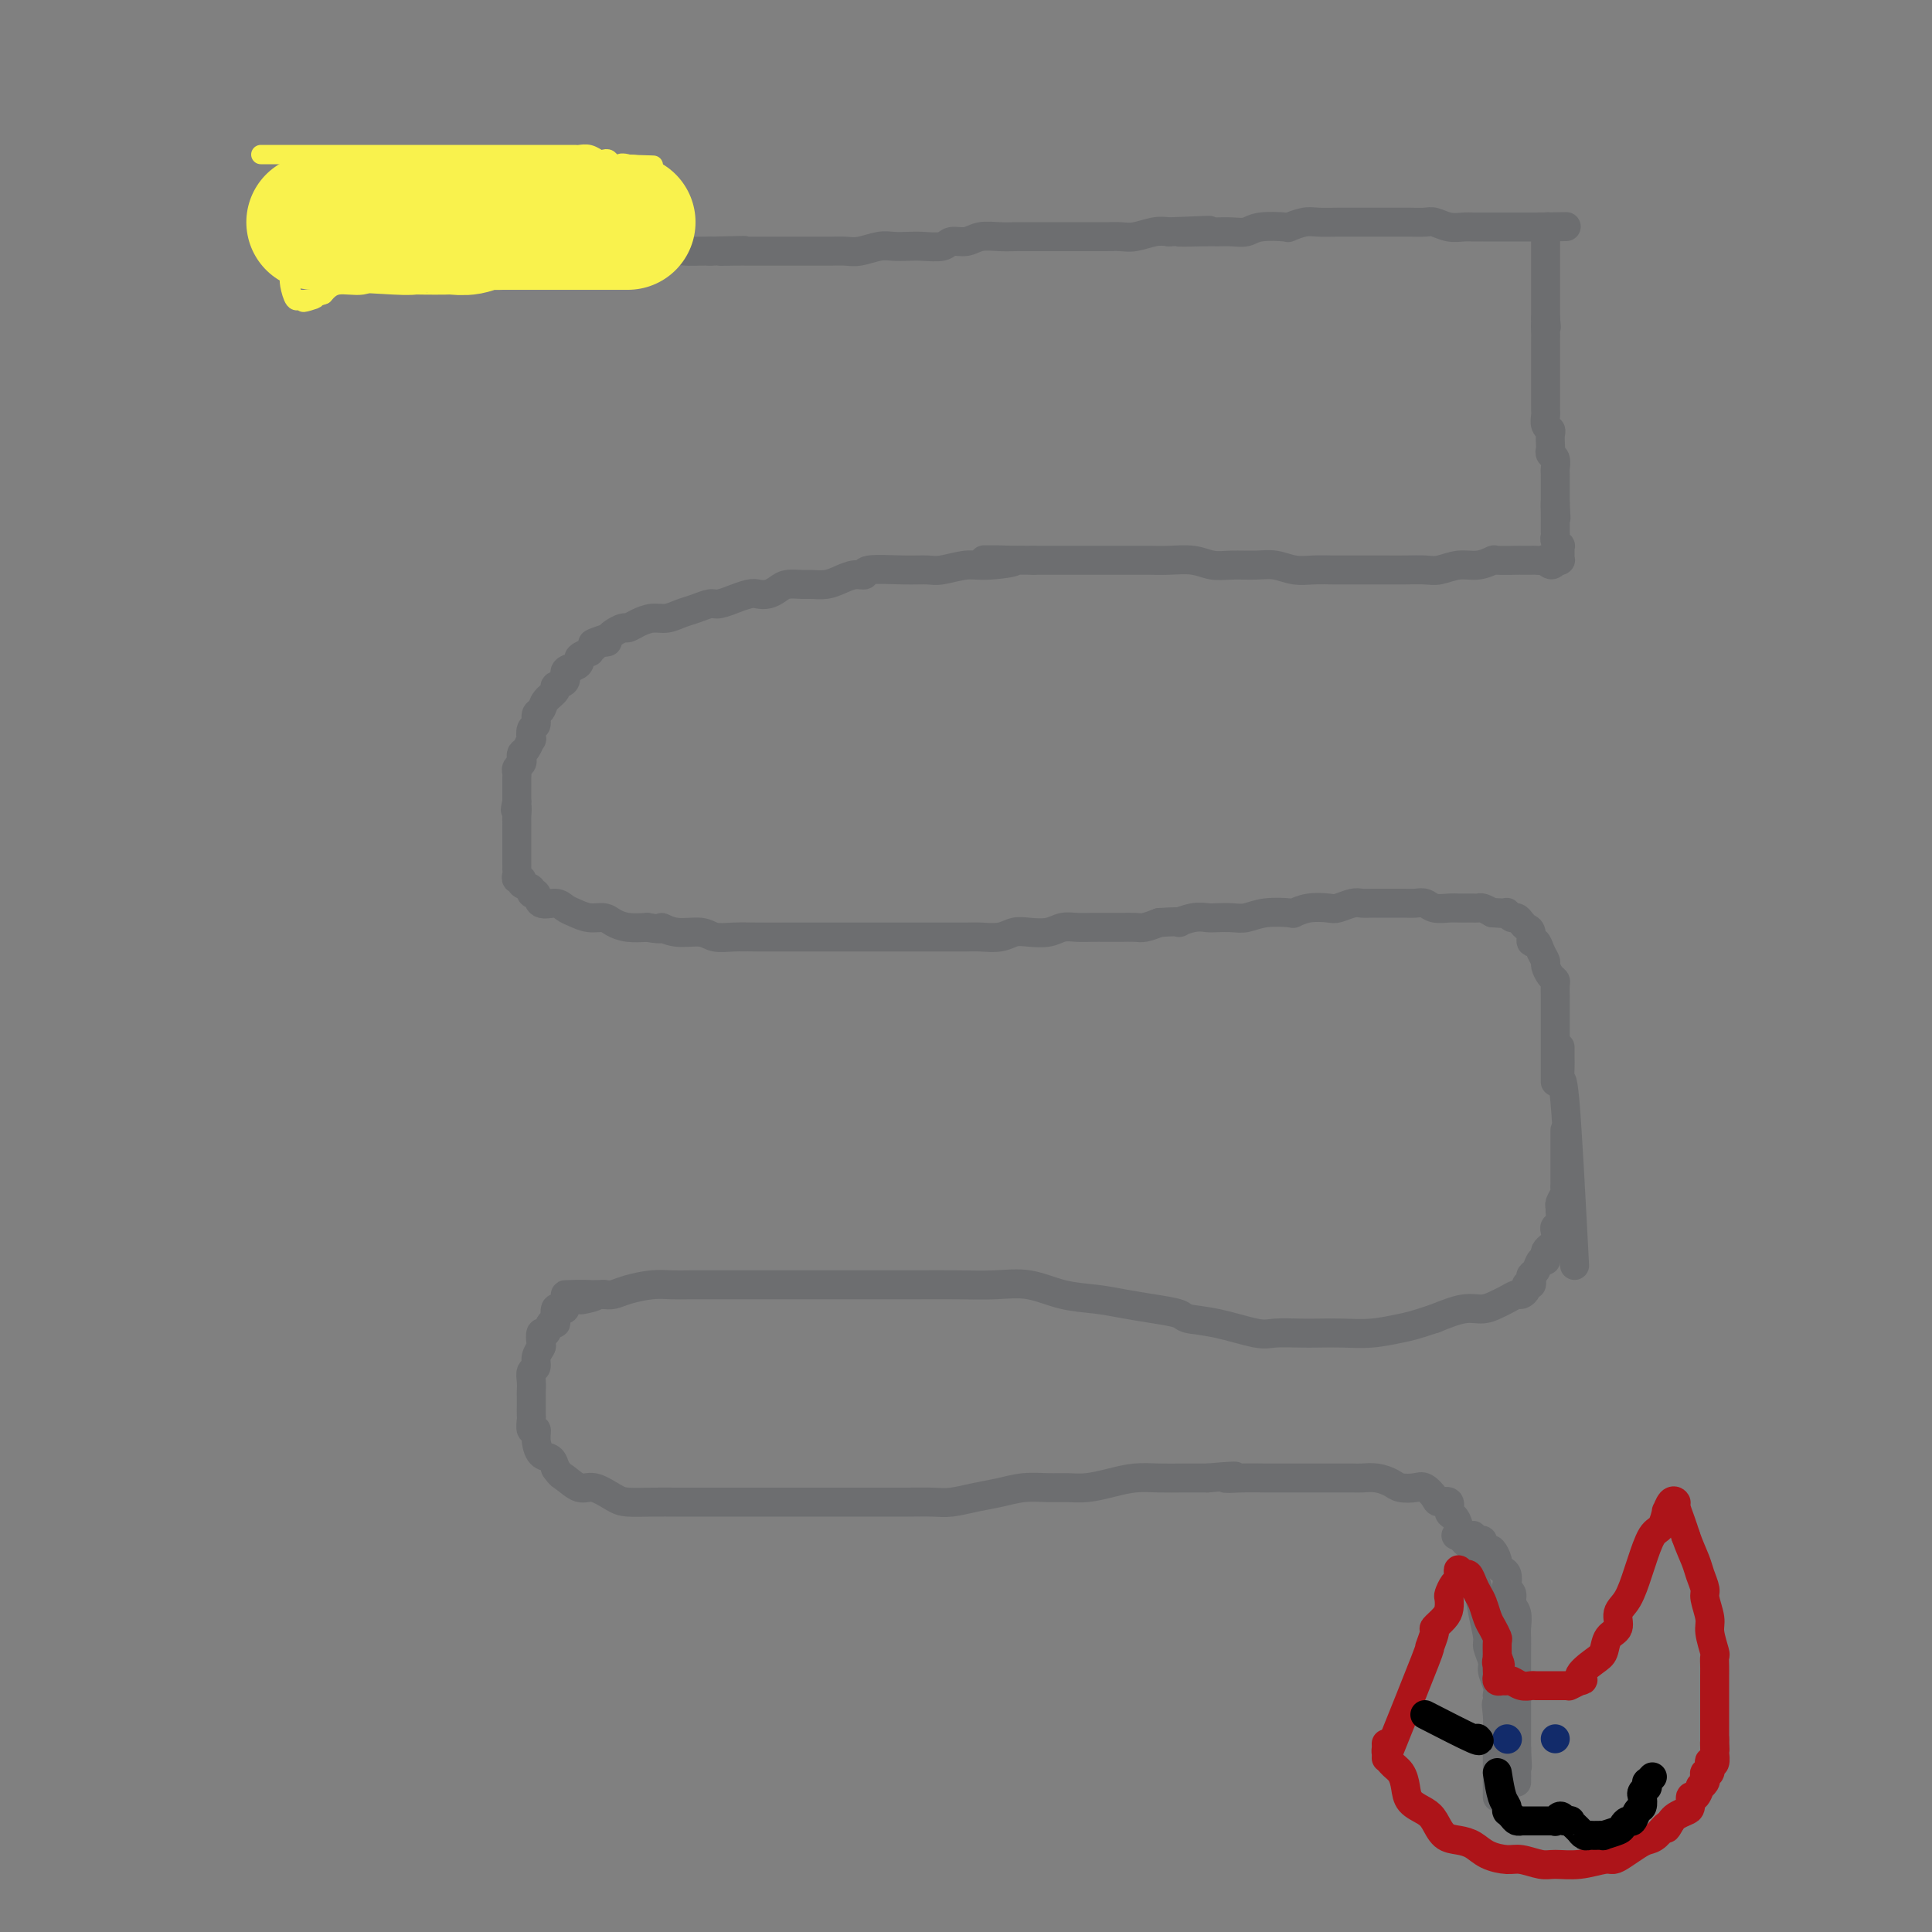 <svg viewBox='0 0 400 400' version='1.1' xmlns='http://www.w3.org/2000/svg' xmlns:xlink='http://www.w3.org/1999/xlink'><rect x="0" y="0" width="400" height="400" fill="#808080" stroke="none"/><g fill='none' stroke='#6D6E70' stroke-width='6' stroke-linecap='round' stroke-linejoin='round'><path d='M70,54c1.680,-0.000 3.359,-0.000 5,0c1.641,0.000 3.243,0.000 4,0c0.757,-0.000 0.669,-0.000 1,0c0.331,0.000 1.079,0.000 2,0c0.921,-0.000 2.013,-0.000 3,0c0.987,0.000 1.868,0.000 2,0c0.132,-0.000 -0.484,-0.000 0,0c0.484,0.000 2.068,0.000 3,0c0.932,-0.000 1.211,-0.000 2,0c0.789,0.000 2.088,0.000 3,0c0.912,-0.000 1.436,-0.000 2,0c0.564,0.000 1.169,0.000 2,0c0.831,-0.000 1.888,-0.000 3,0c1.112,0.000 2.278,0.000 3,0c0.722,-0.000 0.998,-0.000 2,0c1.002,0.000 2.729,0.000 4,0c1.271,-0.000 2.087,-0.000 3,0c0.913,0.000 1.924,0.000 3,0c1.076,-0.000 2.218,-0.000 3,0c0.782,0.000 1.206,0.001 2,0c0.794,-0.001 1.960,-0.004 3,0c1.040,0.004 1.955,0.016 3,0c1.045,-0.016 2.220,-0.061 3,0c0.780,0.061 1.167,0.226 2,0c0.833,-0.226 2.114,-0.845 3,-1c0.886,-0.155 1.378,0.155 2,0c0.622,-0.155 1.373,-0.773 2,-1c0.627,-0.227 1.130,-0.061 2,0c0.870,0.061 2.106,0.017 3,0c0.894,-0.017 1.447,-0.009 2,0'/><path d='M147,52c12.513,-0.309 5.296,-0.083 3,0c-2.296,0.083 0.329,0.022 2,0c1.671,-0.022 2.387,-0.006 3,0c0.613,0.006 1.122,0.002 2,0c0.878,-0.002 2.125,-0.001 3,0c0.875,0.001 1.377,0.001 3,0c1.623,-0.001 4.367,-0.004 6,0c1.633,0.004 2.155,0.015 3,0c0.845,-0.015 2.011,-0.057 3,0c0.989,0.057 1.800,0.211 3,0c1.200,-0.211 2.791,-0.788 4,-1c1.209,-0.212 2.038,-0.061 3,0c0.962,0.061 2.057,0.031 3,0c0.943,-0.031 1.735,-0.065 3,0c1.265,0.065 3.003,0.228 4,0c0.997,-0.228 1.254,-0.846 2,-1c0.746,-0.154 1.980,0.155 3,0c1.020,-0.155 1.827,-0.774 3,-1c1.173,-0.226 2.712,-0.061 4,0c1.288,0.061 2.326,0.016 3,0c0.674,-0.016 0.983,-0.004 2,0c1.017,0.004 2.740,0.001 4,0c1.260,-0.001 2.056,-0.001 3,0c0.944,0.001 2.037,0.001 3,0c0.963,-0.001 1.798,-0.004 3,0c1.202,0.004 2.772,0.015 4,0c1.228,-0.015 2.113,-0.056 3,0c0.887,0.056 1.777,0.207 3,0c1.223,-0.207 2.778,-0.774 4,-1c1.222,-0.226 2.111,-0.113 3,0'/><path d='M242,48c15.172,-0.618 5.602,-0.165 3,0c-2.602,0.165 1.764,0.040 4,0c2.236,-0.040 2.341,0.003 3,0c0.659,-0.003 1.873,-0.052 3,0c1.127,0.052 2.168,0.206 3,0c0.832,-0.206 1.457,-0.773 3,-1c1.543,-0.227 4.005,-0.113 5,0c0.995,0.113 0.521,0.227 1,0c0.479,-0.227 1.909,-0.793 3,-1c1.091,-0.207 1.843,-0.056 3,0c1.157,0.056 2.717,0.015 4,0c1.283,-0.015 2.287,-0.004 3,0c0.713,0.004 1.134,0.001 2,0c0.866,-0.001 2.175,0.000 3,0c0.825,-0.000 1.165,-0.001 2,0c0.835,0.001 2.166,0.004 3,0c0.834,-0.004 1.172,-0.015 2,0c0.828,0.015 2.148,0.057 3,0c0.852,-0.057 1.238,-0.211 2,0c0.762,0.211 1.899,0.789 3,1c1.101,0.211 2.164,0.057 3,0c0.836,-0.057 1.445,-0.015 2,0c0.555,0.015 1.056,0.004 2,0c0.944,-0.004 2.333,-0.001 3,0c0.667,0.001 0.614,0.000 1,0c0.386,-0.000 1.213,-0.000 2,0c0.787,0.000 1.534,0.000 2,0c0.466,-0.000 0.651,-0.000 1,0c0.349,0.000 0.863,0.000 1,0c0.137,-0.000 -0.104,-0.000 0,0c0.104,0.000 0.552,0.000 1,0'/><path d='M318,47c11.923,-0.158 3.731,-0.052 1,0c-2.731,0.052 0.000,0.052 1,0c1.000,-0.052 0.268,-0.154 0,0c-0.268,0.154 -0.072,0.566 0,1c0.072,0.434 0.019,0.890 0,1c-0.019,0.110 -0.005,-0.126 0,0c0.005,0.126 0.001,0.615 0,1c-0.001,0.385 -0.000,0.665 0,1c0.000,0.335 0.000,0.724 0,1c-0.000,0.276 -0.000,0.440 0,1c0.000,0.560 0.000,1.516 0,2c-0.000,0.484 -0.000,0.496 0,1c0.000,0.504 0.000,1.501 0,2c-0.000,0.499 -0.000,0.501 0,1c0.000,0.499 0.000,1.496 0,2c-0.000,0.504 -0.000,0.517 0,1c0.000,0.483 0.000,1.438 0,2c-0.000,0.562 -0.000,0.732 0,1c0.000,0.268 0.000,0.634 0,1'/><path d='M320,66c0.309,3.057 0.083,1.199 0,1c-0.083,-0.199 -0.022,1.260 0,2c0.022,0.740 0.006,0.762 0,1c-0.006,0.238 -0.002,0.694 0,1c0.002,0.306 0.000,0.463 0,1c-0.000,0.537 -0.000,1.453 0,2c0.000,0.547 0.000,0.724 0,1c-0.000,0.276 -0.000,0.650 0,1c0.000,0.350 0.000,0.675 0,1c-0.000,0.325 -0.000,0.650 0,1c0.000,0.350 0.000,0.724 0,1c-0.000,0.276 -0.000,0.456 0,1c0.000,0.544 0.000,1.454 0,2c-0.000,0.546 -0.001,0.727 0,1c0.001,0.273 0.004,0.637 0,1c-0.004,0.363 -0.015,0.726 0,1c0.015,0.274 0.057,0.458 0,1c-0.057,0.542 -0.211,1.440 0,2c0.211,0.560 0.788,0.780 1,1c0.212,0.220 0.061,0.439 0,1c-0.061,0.561 -0.030,1.463 0,2c0.030,0.537 0.061,0.707 0,1c-0.061,0.293 -0.212,0.708 0,1c0.212,0.292 0.789,0.460 1,1c0.211,0.540 0.057,1.453 0,2c-0.057,0.547 -0.015,0.728 0,1c0.015,0.272 0.004,0.637 0,1c-0.004,0.363 -0.001,0.726 0,1c0.001,0.274 0.000,0.458 0,1c-0.000,0.542 -0.000,1.440 0,2c0.000,0.560 0.000,0.780 0,1'/><path d='M322,104c0.309,6.035 0.083,2.123 0,1c-0.083,-1.123 -0.022,0.543 0,1c0.022,0.457 0.006,-0.295 0,0c-0.006,0.295 -0.003,1.637 0,2c0.003,0.363 0.004,-0.253 0,0c-0.004,0.253 -0.015,1.373 0,2c0.015,0.627 0.057,0.759 0,1c-0.057,0.241 -0.211,0.589 0,1c0.211,0.411 0.789,0.884 1,1c0.211,0.116 0.056,-0.127 0,0c-0.056,0.127 -0.014,0.622 0,1c0.014,0.378 0.000,0.637 0,1c-0.000,0.363 0.014,0.829 0,1c-0.014,0.171 -0.055,0.046 0,0c0.055,-0.046 0.207,-0.012 0,0c-0.207,0.012 -0.773,0.004 -1,0c-0.227,-0.004 -0.113,-0.002 0,0'/><path d='M322,116c-0.484,1.856 -1.692,0.497 -2,0c-0.308,-0.497 0.286,-0.133 0,0c-0.286,0.133 -1.450,0.036 -2,0c-0.550,-0.036 -0.485,-0.011 -1,0c-0.515,0.011 -1.610,0.007 -2,0c-0.390,-0.007 -0.074,-0.017 -1,0c-0.926,0.017 -3.094,0.061 -4,0c-0.906,-0.061 -0.548,-0.227 -1,0c-0.452,0.227 -1.712,0.845 -3,1c-1.288,0.155 -2.603,-0.155 -4,0c-1.397,0.155 -2.876,0.774 -4,1c-1.124,0.226 -1.893,0.061 -3,0c-1.107,-0.061 -2.554,-0.016 -4,0c-1.446,0.016 -2.893,0.004 -4,0c-1.107,-0.004 -1.874,-0.000 -3,0c-1.126,0.000 -2.611,-0.004 -4,0c-1.389,0.004 -2.680,0.015 -4,0c-1.320,-0.015 -2.667,-0.057 -4,0c-1.333,0.057 -2.653,0.212 -4,0c-1.347,-0.212 -2.722,-0.793 -4,-1c-1.278,-0.207 -2.459,-0.041 -4,0c-1.541,0.041 -3.440,-0.041 -5,0c-1.560,0.041 -2.779,0.207 -4,0c-1.221,-0.207 -2.445,-0.788 -4,-1c-1.555,-0.212 -3.442,-0.057 -5,0c-1.558,0.057 -2.786,0.015 -4,0c-1.214,-0.015 -2.414,-0.004 -4,0c-1.586,0.004 -3.559,0.001 -5,0c-1.441,-0.001 -2.349,-0.000 -4,0c-1.651,0.000 -4.043,0.000 -6,0c-1.957,-0.000 -3.478,-0.000 -5,0'/><path d='M214,116c-17.659,-0.065 -7.808,-0.228 -5,0c2.808,0.228 -1.428,0.846 -4,1c-2.572,0.154 -3.482,-0.156 -5,0c-1.518,0.156 -3.645,0.778 -5,1c-1.355,0.222 -1.937,0.045 -3,0c-1.063,-0.045 -2.605,0.043 -5,0c-2.395,-0.043 -5.641,-0.218 -7,0c-1.359,0.218 -0.829,0.829 -1,1c-0.171,0.171 -1.042,-0.098 -2,0c-0.958,0.098 -2.004,0.561 -3,1c-0.996,0.439 -1.944,0.852 -3,1c-1.056,0.148 -2.222,0.029 -3,0c-0.778,-0.029 -1.167,0.031 -2,0c-0.833,-0.031 -2.108,-0.153 -3,0c-0.892,0.153 -1.400,0.581 -2,1c-0.600,0.419 -1.293,0.829 -2,1c-0.707,0.171 -1.429,0.102 -2,0c-0.571,-0.102 -0.992,-0.238 -2,0c-1.008,0.238 -2.605,0.852 -3,1c-0.395,0.148 0.411,-0.168 0,0c-0.411,0.168 -2.038,0.819 -3,1c-0.962,0.181 -1.258,-0.110 -2,0c-0.742,0.110 -1.932,0.621 -3,1c-1.068,0.379 -2.016,0.627 -3,1c-0.984,0.373 -2.003,0.870 -3,1c-0.997,0.130 -1.973,-0.106 -3,0c-1.027,0.106 -2.107,0.553 -3,1c-0.893,0.447 -1.600,0.893 -2,1c-0.400,0.107 -0.492,-0.125 -1,0c-0.508,0.125 -1.431,0.607 -2,1c-0.569,0.393 -0.785,0.696 -1,1'/><path d='M126,132c-5.964,1.925 -2.373,1.238 -1,1c1.373,-0.238 0.528,-0.026 0,0c-0.528,0.026 -0.737,-0.134 -1,0c-0.263,0.134 -0.578,0.561 -1,1c-0.422,0.439 -0.952,0.892 -1,1c-0.048,0.108 0.385,-0.127 0,0c-0.385,0.127 -1.590,0.615 -2,1c-0.410,0.385 -0.027,0.667 0,1c0.027,0.333 -0.303,0.719 -1,1c-0.697,0.281 -1.763,0.459 -2,1c-0.237,0.541 0.354,1.444 0,2c-0.354,0.556 -1.654,0.764 -2,1c-0.346,0.236 0.262,0.501 0,1c-0.262,0.499 -1.394,1.231 -2,2c-0.606,0.769 -0.684,1.573 -1,2c-0.316,0.427 -0.868,0.477 -1,1c-0.132,0.523 0.158,1.520 0,2c-0.158,0.480 -0.764,0.443 -1,1c-0.236,0.557 -0.102,1.707 0,2c0.102,0.293 0.172,-0.272 0,0c-0.172,0.272 -0.586,1.382 -1,2c-0.414,0.618 -0.829,0.743 -1,1c-0.171,0.257 -0.098,0.645 0,1c0.098,0.355 0.223,0.676 0,1c-0.223,0.324 -0.792,0.650 -1,1c-0.208,0.350 -0.056,0.724 0,1c0.056,0.276 0.015,0.455 0,1c-0.015,0.545 -0.004,1.455 0,2c0.004,0.545 0.001,0.724 0,1c-0.001,0.276 -0.000,0.650 0,1c0.000,0.350 0.000,0.675 0,1'/><path d='M107,166c-0.619,2.903 -0.166,1.159 0,1c0.166,-0.159 0.044,1.267 0,2c-0.044,0.733 -0.012,0.774 0,1c0.012,0.226 0.003,0.638 0,1c-0.003,0.362 -0.001,0.674 0,1c0.001,0.326 0.000,0.666 0,1c-0.000,0.334 -0.000,0.662 0,1c0.000,0.338 0.000,0.685 0,1c-0.000,0.315 0.000,0.596 0,1c-0.000,0.404 -0.000,0.931 0,1c0.000,0.069 0.000,-0.318 0,0c-0.000,0.318 -0.001,1.343 0,2c0.001,0.657 0.005,0.946 0,1c-0.005,0.054 -0.017,-0.126 0,0c0.017,0.126 0.065,0.558 0,1c-0.065,0.442 -0.243,0.893 0,1c0.243,0.107 0.906,-0.131 1,0c0.094,0.131 -0.380,0.631 0,1c0.380,0.369 1.614,0.606 2,1c0.386,0.394 -0.076,0.946 0,1c0.076,0.054 0.691,-0.389 1,0c0.309,0.389 0.312,1.611 1,2c0.688,0.389 2.061,-0.054 3,0c0.939,0.054 1.444,0.606 2,1c0.556,0.394 1.162,0.631 2,1c0.838,0.369 1.907,0.870 3,1c1.093,0.130 2.211,-0.109 3,0c0.789,0.109 1.251,0.568 2,1c0.749,0.432 1.785,0.838 3,1c1.215,0.162 2.607,0.081 4,0'/><path d='M134,192c3.973,0.708 2.904,-0.020 3,0c0.096,0.020 1.356,0.790 3,1c1.644,0.210 3.671,-0.140 5,0c1.329,0.140 1.959,0.770 3,1c1.041,0.230 2.493,0.062 4,0c1.507,-0.062 3.068,-0.017 5,0c1.932,0.017 4.235,0.004 6,0c1.765,-0.004 2.993,-0.001 4,0c1.007,0.001 1.794,0.000 3,0c1.206,-0.000 2.830,-0.000 4,0c1.170,0.000 1.887,0.000 3,0c1.113,-0.000 2.621,-0.000 4,0c1.379,0.000 2.627,0.000 4,0c1.373,-0.000 2.869,-0.000 4,0c1.131,0.000 1.895,0.001 3,0c1.105,-0.001 2.550,-0.004 4,0c1.450,0.004 2.904,0.015 4,0c1.096,-0.015 1.833,-0.056 3,0c1.167,0.056 2.763,0.207 4,0c1.237,-0.207 2.116,-0.774 3,-1c0.884,-0.226 1.773,-0.113 3,0c1.227,0.113 2.793,0.226 4,0c1.207,-0.226 2.055,-0.793 3,-1c0.945,-0.207 1.986,-0.056 3,0c1.014,0.056 2.000,0.016 3,0c1.000,-0.016 2.014,-0.007 3,0c0.986,0.007 1.945,0.012 3,0c1.055,-0.012 2.207,-0.042 3,0c0.793,0.042 1.227,0.155 2,0c0.773,-0.155 1.887,-0.577 3,-1'/><path d='M240,191c5.872,-0.403 4.052,0.088 4,0c-0.052,-0.088 1.665,-0.755 3,-1c1.335,-0.245 2.287,-0.069 3,0c0.713,0.069 1.186,0.032 2,0c0.814,-0.032 1.967,-0.060 3,0c1.033,0.060 1.945,0.209 3,0c1.055,-0.209 2.254,-0.774 4,-1c1.746,-0.226 4.038,-0.112 5,0c0.962,0.112 0.593,0.222 1,0c0.407,-0.222 1.589,-0.778 3,-1c1.411,-0.222 3.050,-0.112 4,0c0.950,0.112 1.210,0.226 2,0c0.790,-0.226 2.109,-0.793 3,-1c0.891,-0.207 1.352,-0.056 2,0c0.648,0.056 1.482,0.015 2,0c0.518,-0.015 0.720,-0.004 1,0c0.280,0.004 0.637,0.001 1,0c0.363,-0.001 0.730,0.000 1,0c0.270,-0.000 0.443,-0.001 1,0c0.557,0.001 1.499,0.004 2,0c0.501,-0.004 0.561,-0.015 1,0c0.439,0.015 1.258,0.057 2,0c0.742,-0.057 1.407,-0.211 2,0c0.593,0.211 1.114,0.789 2,1c0.886,0.211 2.135,0.057 3,0c0.865,-0.057 1.344,-0.016 2,0c0.656,0.016 1.488,0.007 2,0c0.512,-0.007 0.704,-0.012 1,0c0.296,0.012 0.695,0.042 1,0c0.305,-0.042 0.516,-0.155 1,0c0.484,0.155 1.242,0.577 2,1'/><path d='M309,189c4.669,0.311 1.843,0.087 1,0c-0.843,-0.087 0.299,-0.038 1,0c0.701,0.038 0.961,0.066 1,0c0.039,-0.066 -0.145,-0.225 0,0c0.145,0.225 0.617,0.832 1,1c0.383,0.168 0.676,-0.105 1,0c0.324,0.105 0.678,0.587 1,1c0.322,0.413 0.611,0.757 1,1c0.389,0.243 0.879,0.384 1,1c0.121,0.616 -0.126,1.708 0,2c0.126,0.292 0.625,-0.216 1,0c0.375,0.216 0.626,1.157 1,2c0.374,0.843 0.871,1.587 1,2c0.129,0.413 -0.109,0.496 0,1c0.109,0.504 0.565,1.429 1,2c0.435,0.571 0.849,0.788 1,1c0.151,0.212 0.041,0.418 0,1c-0.041,0.582 -0.011,1.539 0,2c0.011,0.461 0.003,0.424 0,1c-0.003,0.576 -0.001,1.763 0,2c0.001,0.237 0.000,-0.476 0,0c-0.000,0.476 -0.000,2.141 0,3c0.000,0.859 0.000,0.912 0,1c-0.000,0.088 -0.000,0.213 0,1c0.000,0.787 0.000,2.238 0,3c-0.000,0.762 -0.000,0.837 0,1c0.000,0.163 0.000,0.415 0,1c-0.000,0.585 -0.000,1.504 0,2c0.000,0.496 0.000,0.570 0,1c-0.000,0.430 -0.000,1.215 0,2'/><path d='M302,318c5.984,0.773 1.445,0.206 0,0c-1.445,-0.206 0.204,-0.051 1,0c0.796,0.051 0.739,-0.002 1,0c0.261,0.002 0.840,0.061 1,0c0.160,-0.061 -0.098,-0.240 0,0c0.098,0.240 0.551,0.900 1,1c0.449,0.100 0.895,-0.359 1,0c0.105,0.359 -0.130,1.535 0,2c0.130,0.465 0.626,0.219 1,0c0.374,-0.219 0.626,-0.410 1,0c0.374,0.410 0.871,1.423 1,2c0.129,0.577 -0.110,0.718 0,1c0.110,0.282 0.569,0.705 1,1c0.431,0.295 0.832,0.464 1,1c0.168,0.536 0.101,1.441 0,2c-0.101,0.559 -0.237,0.773 0,1c0.237,0.227 0.848,0.469 1,1c0.152,0.531 -0.155,1.352 0,2c0.155,0.648 0.774,1.122 1,2c0.226,0.878 0.061,2.160 0,3c-0.061,0.840 -0.016,1.236 0,2c0.016,0.764 0.004,1.894 0,3c-0.004,1.106 -0.001,2.187 0,3c0.001,0.813 0.000,1.359 0,2c-0.000,0.641 -0.000,1.378 0,2c0.000,0.622 0.000,1.131 0,2c-0.000,0.869 -0.000,2.099 0,3c0.000,0.901 0.000,1.473 0,2c-0.000,0.527 -0.000,1.008 0,2c0.000,0.992 0.000,2.496 0,4'/><path d='M314,362c0.309,6.139 0.083,3.488 0,3c-0.083,-0.488 -0.022,1.189 0,2c0.022,0.811 0.006,0.757 0,1c-0.006,0.243 -0.002,0.784 0,1c0.002,0.216 0.001,0.108 0,0'/><path d='M324,234c0.001,2.393 0.001,4.787 0,6c-0.001,1.213 -0.004,1.246 0,2c0.004,0.754 0.015,2.230 0,3c-0.015,0.770 -0.057,0.835 0,1c0.057,0.165 0.212,0.429 0,1c-0.212,0.571 -0.793,1.449 -1,2c-0.207,0.551 -0.042,0.777 0,1c0.042,0.223 -0.041,0.445 0,1c0.041,0.555 0.204,1.444 0,2c-0.204,0.556 -0.776,0.779 -1,1c-0.224,0.221 -0.099,0.440 0,1c0.099,0.560 0.171,1.461 0,2c-0.171,0.539 -0.585,0.717 -1,1c-0.415,0.283 -0.832,0.671 -1,1c-0.168,0.329 -0.087,0.599 0,1c0.087,0.401 0.181,0.933 0,1c-0.181,0.067 -0.636,-0.332 -1,0c-0.364,0.332 -0.637,1.395 -1,2c-0.363,0.605 -0.814,0.753 -1,1c-0.186,0.247 -0.106,0.592 0,1c0.106,0.408 0.236,0.879 0,1c-0.236,0.121 -0.840,-0.108 -1,0c-0.160,0.108 0.124,0.553 0,1c-0.124,0.447 -0.655,0.894 -1,1c-0.345,0.106 -0.506,-0.131 -1,0c-0.494,0.131 -1.323,0.629 -2,1c-0.677,0.371 -1.202,0.615 -2,1c-0.798,0.385 -1.869,0.911 -3,1c-1.131,0.089 -2.323,-0.260 -4,0c-1.677,0.260 -3.838,1.130 -6,2'/><path d='M297,273c-4.394,1.475 -5.381,1.663 -7,2c-1.619,0.337 -3.872,0.822 -6,1c-2.128,0.178 -4.130,0.050 -6,0c-1.870,-0.050 -3.608,-0.020 -5,0c-1.392,0.020 -2.440,0.031 -4,0c-1.560,-0.031 -3.633,-0.102 -5,0c-1.367,0.102 -2.026,0.378 -4,0c-1.974,-0.378 -5.261,-1.411 -8,-2c-2.739,-0.589 -4.929,-0.736 -6,-1c-1.071,-0.264 -1.022,-0.647 -2,-1c-0.978,-0.353 -2.983,-0.677 -5,-1c-2.017,-0.323 -4.045,-0.647 -6,-1c-1.955,-0.353 -3.836,-0.736 -6,-1c-2.164,-0.264 -4.612,-0.411 -7,-1c-2.388,-0.589 -4.716,-1.622 -7,-2c-2.284,-0.378 -4.525,-0.101 -7,0c-2.475,0.101 -5.185,0.027 -8,0c-2.815,-0.027 -5.735,-0.007 -8,0c-2.265,0.007 -3.875,0.002 -6,0c-2.125,-0.002 -4.766,-0.001 -7,0c-2.234,0.001 -4.059,0.000 -6,0c-1.941,-0.000 -3.996,-0.000 -6,0c-2.004,0.000 -3.957,0.000 -6,0c-2.043,-0.000 -4.176,-0.001 -6,0c-1.824,0.001 -3.338,0.003 -5,0c-1.662,-0.003 -3.470,-0.011 -5,0c-1.530,0.011 -2.780,0.042 -4,0c-1.220,-0.042 -2.409,-0.155 -4,0c-1.591,0.155 -3.582,0.580 -5,1c-1.418,0.420 -2.262,0.834 -3,1c-0.738,0.166 -1.369,0.083 -2,0'/><path d='M125,268c-14.247,0.250 -5.864,-0.126 -3,0c2.864,0.126 0.208,0.756 -1,1c-1.208,0.244 -0.967,0.104 -1,0c-0.033,-0.104 -0.338,-0.173 -1,0c-0.662,0.173 -1.680,0.589 -2,1c-0.320,0.411 0.059,0.818 0,1c-0.059,0.182 -0.555,0.138 -1,0c-0.445,-0.138 -0.840,-0.369 -1,0c-0.160,0.369 -0.085,1.337 0,2c0.085,0.663 0.180,1.022 0,1c-0.180,-0.022 -0.636,-0.424 -1,0c-0.364,0.424 -0.638,1.674 -1,2c-0.362,0.326 -0.814,-0.274 -1,0c-0.186,0.274 -0.106,1.420 0,2c0.106,0.580 0.239,0.592 0,1c-0.239,0.408 -0.849,1.213 -1,2c-0.151,0.787 0.156,1.558 0,2c-0.156,0.442 -0.774,0.555 -1,1c-0.226,0.445 -0.061,1.223 0,2c0.061,0.777 0.017,1.555 0,2c-0.017,0.445 -0.005,0.558 0,1c0.005,0.442 0.005,1.213 0,2c-0.005,0.787 -0.016,1.589 0,2c0.016,0.411 0.059,0.433 0,1c-0.059,0.567 -0.219,1.681 0,2c0.219,0.319 0.818,-0.158 1,0c0.182,0.158 -0.054,0.949 0,2c0.054,1.051 0.399,2.360 1,3c0.601,0.640 1.457,0.611 2,1c0.543,0.389 0.771,1.194 1,2'/><path d='M115,304c1.078,1.562 1.273,1.466 2,2c0.727,0.534 1.985,1.698 3,2c1.015,0.302 1.787,-0.259 3,0c1.213,0.259 2.866,1.337 4,2c1.134,0.663 1.747,0.910 3,1c1.253,0.090 3.146,0.024 5,0c1.854,-0.024 3.671,-0.006 5,0c1.329,0.006 2.172,0.002 4,0c1.828,-0.002 4.641,-0.000 6,0c1.359,0.000 1.265,0.000 2,0c0.735,-0.000 2.300,-0.000 4,0c1.700,0.000 3.534,0.000 5,0c1.466,-0.000 2.563,-0.000 4,0c1.437,0.000 3.215,0.000 5,0c1.785,-0.000 3.576,-0.000 5,0c1.424,0.000 2.480,0.001 4,0c1.520,-0.001 3.504,-0.003 5,0c1.496,0.003 2.503,0.012 4,0c1.497,-0.012 3.484,-0.046 5,0c1.516,0.046 2.562,0.170 4,0c1.438,-0.170 3.269,-0.634 5,-1c1.731,-0.366 3.361,-0.633 5,-1c1.639,-0.367 3.288,-0.833 5,-1c1.712,-0.167 3.489,-0.034 5,0c1.511,0.034 2.756,-0.029 4,0c1.244,0.029 2.488,0.151 4,0c1.512,-0.151 3.292,-0.576 5,-1c1.708,-0.424 3.344,-0.845 5,-1c1.656,-0.155 3.330,-0.042 5,0c1.670,0.042 3.334,0.012 5,0c1.666,-0.012 3.333,-0.006 5,0'/><path d='M250,306c8.995,-0.774 4.982,-0.207 4,0c-0.982,0.207 1.065,0.056 3,0c1.935,-0.056 3.757,-0.015 5,0c1.243,0.015 1.909,0.004 3,0c1.091,-0.004 2.609,-0.001 4,0c1.391,0.001 2.654,-0.001 4,0c1.346,0.001 2.773,0.003 4,0c1.227,-0.003 2.253,-0.011 3,0c0.747,0.011 1.215,0.042 2,0c0.785,-0.042 1.887,-0.157 3,0c1.113,0.157 2.239,0.584 3,1c0.761,0.416 1.158,0.820 2,1c0.842,0.180 2.128,0.138 3,0c0.872,-0.138 1.329,-0.370 2,0c0.671,0.370 1.556,1.341 2,2c0.444,0.659 0.448,1.004 1,1c0.552,-0.004 1.652,-0.359 2,0c0.348,0.359 -0.057,1.431 0,2c0.057,0.569 0.575,0.634 1,1c0.425,0.366 0.758,1.034 1,2c0.242,0.966 0.393,2.231 1,3c0.607,0.769 1.669,1.043 2,2c0.331,0.957 -0.070,2.597 0,4c0.070,1.403 0.611,2.568 1,4c0.389,1.432 0.625,3.131 1,5c0.375,1.869 0.889,3.908 1,5c0.111,1.092 -0.180,1.237 0,2c0.180,0.763 0.832,2.143 1,3c0.168,0.857 -0.147,1.192 0,2c0.147,0.808 0.756,2.088 1,3c0.244,0.912 0.122,1.456 0,2'/><path d='M310,351c1.547,6.561 0.415,2.964 0,2c-0.415,-0.964 -0.111,0.704 0,2c0.111,1.296 0.030,2.219 0,3c-0.030,0.781 -0.008,1.421 0,2c0.008,0.579 0.002,1.096 0,2c-0.002,0.904 -0.001,2.193 0,3c0.001,0.807 0.000,1.130 0,2c-0.000,0.870 -0.000,2.286 0,3c0.000,0.714 0.000,0.728 0,1c-0.000,0.272 -0.000,0.804 0,1c0.000,0.196 0.000,0.056 0,0c-0.000,-0.056 -0.000,-0.028 0,0'/><path d='M326,262c-0.732,-13.996 -1.464,-27.992 -2,-34c-0.536,-6.008 -0.876,-4.027 -1,-4c-0.124,0.027 -0.033,-1.900 0,-3c0.033,-1.100 0.009,-1.373 0,-2c-0.009,-0.627 -0.003,-1.608 0,-2c0.003,-0.392 0.001,-0.196 0,0'/></g>
<g fill='none' stroke='#F9F24D' stroke-width='4' stroke-linecap='round' stroke-linejoin='round'><path d='M54,32c2.896,-0.000 5.791,-0.000 8,0c2.209,0.000 3.731,0.000 5,0c1.269,-0.000 2.283,-0.000 3,0c0.717,0.000 1.135,0.000 2,0c0.865,-0.000 2.175,-0.000 3,0c0.825,0.000 1.164,0.000 2,0c0.836,-0.000 2.167,-0.000 3,0c0.833,0.000 1.167,0.000 2,0c0.833,-0.000 2.167,-0.000 3,0c0.833,0.000 1.167,0.000 2,0c0.833,-0.000 2.167,-0.000 3,0c0.833,0.000 1.167,0.000 2,0c0.833,-0.000 2.167,-0.000 3,0c0.833,0.000 1.167,0.000 2,0c0.833,-0.000 2.167,-0.000 3,0c0.833,0.000 1.167,0.000 2,0c0.833,-0.000 2.166,-0.000 3,0c0.834,0.000 1.168,0.000 2,0c0.832,-0.000 2.163,-0.000 3,0c0.837,0.000 1.179,0.000 2,0c0.821,-0.000 2.121,-0.001 3,0c0.879,0.001 1.339,0.004 2,0c0.661,-0.004 1.525,-0.015 2,0c0.475,0.015 0.561,0.056 1,0c0.439,-0.056 1.230,-0.207 2,0c0.770,0.207 1.518,0.774 2,1c0.482,0.226 0.696,0.112 1,0c0.304,-0.112 0.697,-0.223 1,0c0.303,0.223 0.515,0.778 1,1c0.485,0.222 1.242,0.111 2,0'/><path d='M129,34c11.820,0.339 3.870,0.188 1,0c-2.870,-0.188 -0.659,-0.411 0,0c0.659,0.411 -0.234,1.457 -1,2c-0.766,0.543 -1.405,0.581 -2,1c-0.595,0.419 -1.145,1.217 -2,2c-0.855,0.783 -2.016,1.552 -3,2c-0.984,0.448 -1.793,0.576 -3,1c-1.207,0.424 -2.814,1.146 -4,2c-1.186,0.854 -1.951,1.842 -3,2c-1.049,0.158 -2.383,-0.515 -4,0c-1.617,0.515 -3.516,2.217 -5,3c-1.484,0.783 -2.554,0.646 -4,1c-1.446,0.354 -3.270,1.199 -5,2c-1.730,0.801 -3.366,1.558 -5,2c-1.634,0.442 -3.267,0.569 -5,1c-1.733,0.431 -3.568,1.167 -5,2c-1.432,0.833 -2.463,1.763 -4,2c-1.537,0.237 -3.582,-0.218 -5,0c-1.418,0.218 -2.209,1.109 -3,2'/><path d='M67,61c-7.306,2.544 -3.072,1.404 -2,1c1.072,-0.404 -1.020,-0.072 -2,0c-0.980,0.072 -0.850,-0.115 -1,0c-0.150,0.115 -0.580,0.532 -1,0c-0.420,-0.532 -0.831,-2.014 -1,-3c-0.169,-0.986 -0.098,-1.476 0,-2c0.098,-0.524 0.222,-1.081 0,-2c-0.222,-0.919 -0.791,-2.200 -1,-3c-0.209,-0.800 -0.057,-1.117 0,-2c0.057,-0.883 0.019,-2.330 0,-3c-0.019,-0.670 -0.019,-0.561 0,-1c0.019,-0.439 0.058,-1.424 0,-2c-0.058,-0.576 -0.211,-0.742 0,-1c0.211,-0.258 0.788,-0.608 1,-1c0.212,-0.392 0.061,-0.826 0,-1c-0.061,-0.174 -0.030,-0.087 0,0'/></g>
<g fill='none' stroke='#F9F24D' stroke-width='28' stroke-linecap='round' stroke-linejoin='round'><path d='M65,46c6.907,0.422 13.814,0.845 17,1c3.186,0.155 2.652,0.043 3,0c0.348,-0.043 1.577,-0.015 3,0c1.423,0.015 3.038,0.018 4,0c0.962,-0.018 1.269,-0.057 2,0c0.731,0.057 1.887,0.212 3,0c1.113,-0.212 2.185,-0.789 3,-1c0.815,-0.211 1.373,-0.057 2,0c0.627,0.057 1.322,0.015 2,0c0.678,-0.015 1.337,-0.004 2,0c0.663,0.004 1.328,0.001 2,0c0.672,-0.001 1.350,-0.000 2,0c0.650,0.000 1.273,0.000 2,0c0.727,-0.000 1.557,-0.000 2,0c0.443,0.000 0.500,0.000 1,0c0.500,-0.000 1.443,-0.000 2,0c0.557,0.000 0.727,0.000 1,0c0.273,-0.000 0.649,-0.000 1,0c0.351,0.000 0.676,0.000 1,0c0.324,-0.000 0.646,-0.000 1,0c0.354,0.000 0.739,0.000 1,0c0.261,-0.000 0.399,-0.000 1,0c0.601,0.000 1.667,0.000 2,0c0.333,-0.000 -0.066,-0.000 0,0c0.066,0.000 0.596,0.000 1,0c0.404,-0.000 0.683,-0.000 1,0c0.317,0.000 0.673,0.000 1,0c0.327,-0.000 0.627,-0.000 1,0c0.373,0.000 0.821,0.000 1,0c0.179,-0.000 0.090,-0.000 0,0'/></g>
<g fill='none' stroke='#AD1419' stroke-width='6' stroke-linecap='round' stroke-linejoin='round'><path d='M287,364c3.302,-8.200 6.604,-16.399 8,-20c1.396,-3.601 0.885,-2.603 1,-3c0.115,-0.397 0.854,-2.190 1,-3c0.146,-0.810 -0.301,-0.636 0,-1c0.301,-0.364 1.351,-1.267 2,-2c0.649,-0.733 0.895,-1.296 1,-2c0.105,-0.704 0.067,-1.550 0,-2c-0.067,-0.450 -0.162,-0.504 0,-1c0.162,-0.496 0.582,-1.435 1,-2c0.418,-0.565 0.833,-0.755 1,-1c0.167,-0.245 0.086,-0.543 0,-1c-0.086,-0.457 -0.178,-1.073 0,-1c0.178,0.073 0.625,0.833 1,1c0.375,0.167 0.678,-0.261 1,0c0.322,0.261 0.663,1.210 1,2c0.337,0.790 0.668,1.420 1,2c0.332,0.580 0.663,1.109 1,2c0.337,0.891 0.679,2.142 1,3c0.321,0.858 0.622,1.323 1,2c0.378,0.677 0.832,1.567 1,2c0.168,0.433 0.048,0.409 0,1c-0.048,0.591 -0.024,1.795 0,3'/><path d='M310,343c1.238,2.947 0.332,1.314 0,1c-0.332,-0.314 -0.090,0.690 0,1c0.090,0.310 0.027,-0.075 0,0c-0.027,0.075 -0.018,0.609 0,1c0.018,0.391 0.046,0.640 0,1c-0.046,0.360 -0.164,0.832 0,1c0.164,0.168 0.611,0.031 1,0c0.389,-0.031 0.719,0.044 1,0c0.281,-0.044 0.512,-0.208 1,0c0.488,0.208 1.234,0.788 2,1c0.766,0.212 1.553,0.057 2,0c0.447,-0.057 0.553,-0.015 1,0c0.447,0.015 1.234,0.004 2,0c0.766,-0.004 1.512,-0.001 2,0c0.488,0.001 0.718,0.001 1,0c0.282,-0.001 0.617,-0.003 1,0c0.383,0.003 0.814,0.011 1,0c0.186,-0.011 0.127,-0.041 0,0c-0.127,0.041 -0.322,0.155 0,0c0.322,-0.155 1.161,-0.577 2,-1'/><path d='M327,348c1.705,-0.220 -0.033,-0.270 0,-1c0.033,-0.730 1.835,-2.138 3,-3c1.165,-0.862 1.691,-1.176 2,-2c0.309,-0.824 0.401,-2.157 1,-3c0.599,-0.843 1.704,-1.195 2,-2c0.296,-0.805 -0.216,-2.062 0,-3c0.216,-0.938 1.161,-1.558 2,-3c0.839,-1.442 1.574,-3.705 2,-5c0.426,-1.295 0.544,-1.623 1,-3c0.456,-1.377 1.249,-3.802 2,-5c0.751,-1.198 1.459,-1.169 2,-2c0.541,-0.831 0.915,-2.523 1,-3c0.085,-0.477 -0.118,0.259 0,0c0.118,-0.259 0.556,-1.514 1,-2c0.444,-0.486 0.892,-0.202 1,0c0.108,0.202 -0.125,0.324 0,1c0.125,0.676 0.607,1.908 1,3c0.393,1.092 0.696,2.046 1,3'/><path d='M349,318c0.719,2.077 1.517,3.771 2,5c0.483,1.229 0.650,1.993 1,3c0.350,1.007 0.882,2.256 1,3c0.118,0.744 -0.179,0.982 0,2c0.179,1.018 0.832,2.815 1,4c0.168,1.185 -0.151,1.759 0,3c0.151,1.241 0.773,3.148 1,4c0.227,0.852 0.061,0.648 0,1c-0.061,0.352 -0.016,1.260 0,2c0.016,0.740 0.004,1.311 0,2c-0.004,0.689 -0.001,1.495 0,2c0.001,0.505 0.000,0.709 0,1c-0.000,0.291 -0.000,0.669 0,1c0.000,0.331 0.000,0.613 0,1c-0.000,0.387 -0.000,0.877 0,1c0.000,0.123 0.000,-0.122 0,0c-0.000,0.122 -0.000,0.611 0,1c0.000,0.389 0.000,0.678 0,1c-0.000,0.322 -0.000,0.678 0,1c0.000,0.322 0.000,0.612 0,1c-0.000,0.388 -0.000,0.875 0,1c0.000,0.125 0.000,-0.111 0,0c-0.000,0.111 -0.000,0.568 0,1c0.000,0.432 0.000,0.838 0,1c-0.000,0.162 -0.000,0.081 0,0'/><path d='M355,360c0.155,4.052 0.043,1.682 0,1c-0.043,-0.682 -0.015,0.326 0,1c0.015,0.674 0.018,1.016 0,1c-0.018,-0.016 -0.056,-0.389 0,0c0.056,0.389 0.208,1.539 0,2c-0.208,0.461 -0.774,0.232 -1,0c-0.226,-0.232 -0.112,-0.466 0,0c0.112,0.466 0.222,1.632 0,2c-0.222,0.368 -0.777,-0.061 -1,0c-0.223,0.061 -0.115,0.613 0,1c0.115,0.387 0.237,0.610 0,1c-0.237,0.390 -0.834,0.949 -1,1c-0.166,0.051 0.097,-0.404 0,0c-0.097,0.404 -0.554,1.666 -1,2c-0.446,0.334 -0.879,-0.261 -1,0c-0.121,0.261 0.071,1.379 0,2c-0.071,0.621 -0.404,0.744 -1,1c-0.596,0.256 -1.456,0.645 -2,1c-0.544,0.355 -0.772,0.678 -1,1'/><path d='M346,377c-1.524,2.749 -0.835,1.121 -1,1c-0.165,-0.121 -1.186,1.264 -2,2c-0.814,0.736 -1.423,0.823 -2,1c-0.577,0.177 -1.122,0.444 -2,1c-0.878,0.556 -2.091,1.403 -3,2c-0.909,0.597 -1.516,0.946 -2,1c-0.484,0.054 -0.847,-0.186 -2,0c-1.153,0.186 -3.098,0.796 -5,1c-1.902,0.204 -3.762,0.000 -5,0c-1.238,-0.000 -1.854,0.204 -3,0c-1.146,-0.204 -2.824,-0.814 -4,-1c-1.176,-0.186 -1.852,0.054 -3,0c-1.148,-0.054 -2.769,-0.402 -4,-1c-1.231,-0.598 -2.072,-1.445 -3,-2c-0.928,-0.555 -1.944,-0.819 -3,-1c-1.056,-0.181 -2.153,-0.278 -3,-1c-0.847,-0.722 -1.444,-2.070 -2,-3c-0.556,-0.930 -1.070,-1.442 -2,-2c-0.930,-0.558 -2.277,-1.161 -3,-2c-0.723,-0.839 -0.821,-1.912 -1,-3c-0.179,-1.088 -0.440,-2.190 -1,-3c-0.560,-0.810 -1.418,-1.328 -2,-2c-0.582,-0.672 -0.888,-1.500 -1,-2c-0.112,-0.500 -0.030,-0.673 0,-1c0.030,-0.327 0.009,-0.808 0,-1c-0.009,-0.192 -0.004,-0.096 0,0'/></g>
<g fill='none' stroke='#122B6A' stroke-width='6' stroke-linecap='round' stroke-linejoin='round'><path d='M322,360c0.000,0.000 0.000,0.000 0,0c0.000,0.000 0.000,0.000 0,0'/><path d='M312,360c0.000,0.000 0.100,0.100 0.1,0.1'/></g>
<g fill='none' stroke='#000000' stroke-width='6' stroke-linecap='round' stroke-linejoin='round'><path d='M310,367c0.309,1.917 0.618,3.833 1,5c0.382,1.167 0.837,1.583 1,2c0.163,0.417 0.032,0.833 0,1c-0.032,0.167 0.034,0.083 0,0c-0.034,-0.083 -0.166,-0.166 0,0c0.166,0.166 0.632,0.580 1,1c0.368,0.420 0.637,0.844 1,1c0.363,0.156 0.819,0.042 1,0c0.181,-0.042 0.086,-0.011 0,0c-0.086,0.011 -0.164,0.003 0,0c0.164,-0.003 0.568,-0.001 1,0c0.432,0.001 0.890,0.000 1,0c0.110,-0.000 -0.129,-0.000 0,0c0.129,0.000 0.627,-0.000 1,0c0.373,0.000 0.621,0.000 1,0c0.379,-0.000 0.890,-0.000 1,0c0.110,0.000 -0.182,0.001 0,0c0.182,-0.001 0.836,-0.005 1,0c0.164,0.005 -0.163,0.018 0,0c0.163,-0.018 0.817,-0.067 1,0c0.183,0.067 -0.105,0.249 0,0c0.105,-0.249 0.601,-0.928 1,-1c0.399,-0.072 0.699,0.464 1,1'/><path d='M324,377c1.730,-0.043 1.055,-0.151 1,0c-0.055,0.151 0.510,0.562 1,1c0.490,0.438 0.903,0.902 1,1c0.097,0.098 -0.123,-0.170 0,0c0.123,0.170 0.591,0.778 1,1c0.409,0.222 0.761,0.056 1,0c0.239,-0.056 0.364,-0.004 1,0c0.636,0.004 1.781,-0.042 2,0c0.219,0.042 -0.488,0.171 0,0c0.488,-0.171 2.172,-0.641 3,-1c0.828,-0.359 0.800,-0.606 1,-1c0.200,-0.394 0.628,-0.936 1,-1c0.372,-0.064 0.687,0.348 1,0c0.313,-0.348 0.624,-1.456 1,-2c0.376,-0.544 0.819,-0.523 1,-1c0.181,-0.477 0.101,-1.452 0,-2c-0.101,-0.548 -0.224,-0.668 0,-1c0.224,-0.332 0.796,-0.877 1,-1c0.204,-0.123 0.041,0.177 0,0c-0.041,-0.177 0.041,-0.831 0,-1c-0.041,-0.169 -0.203,0.147 0,0c0.203,-0.147 0.772,-0.756 1,-1c0.228,-0.244 0.114,-0.122 0,0'/><path d='M295,355c4.111,2.111 8.222,4.222 10,5c1.778,0.778 1.222,0.222 1,0c-0.222,-0.222 -0.111,-0.111 0,0'/></g>
</svg>